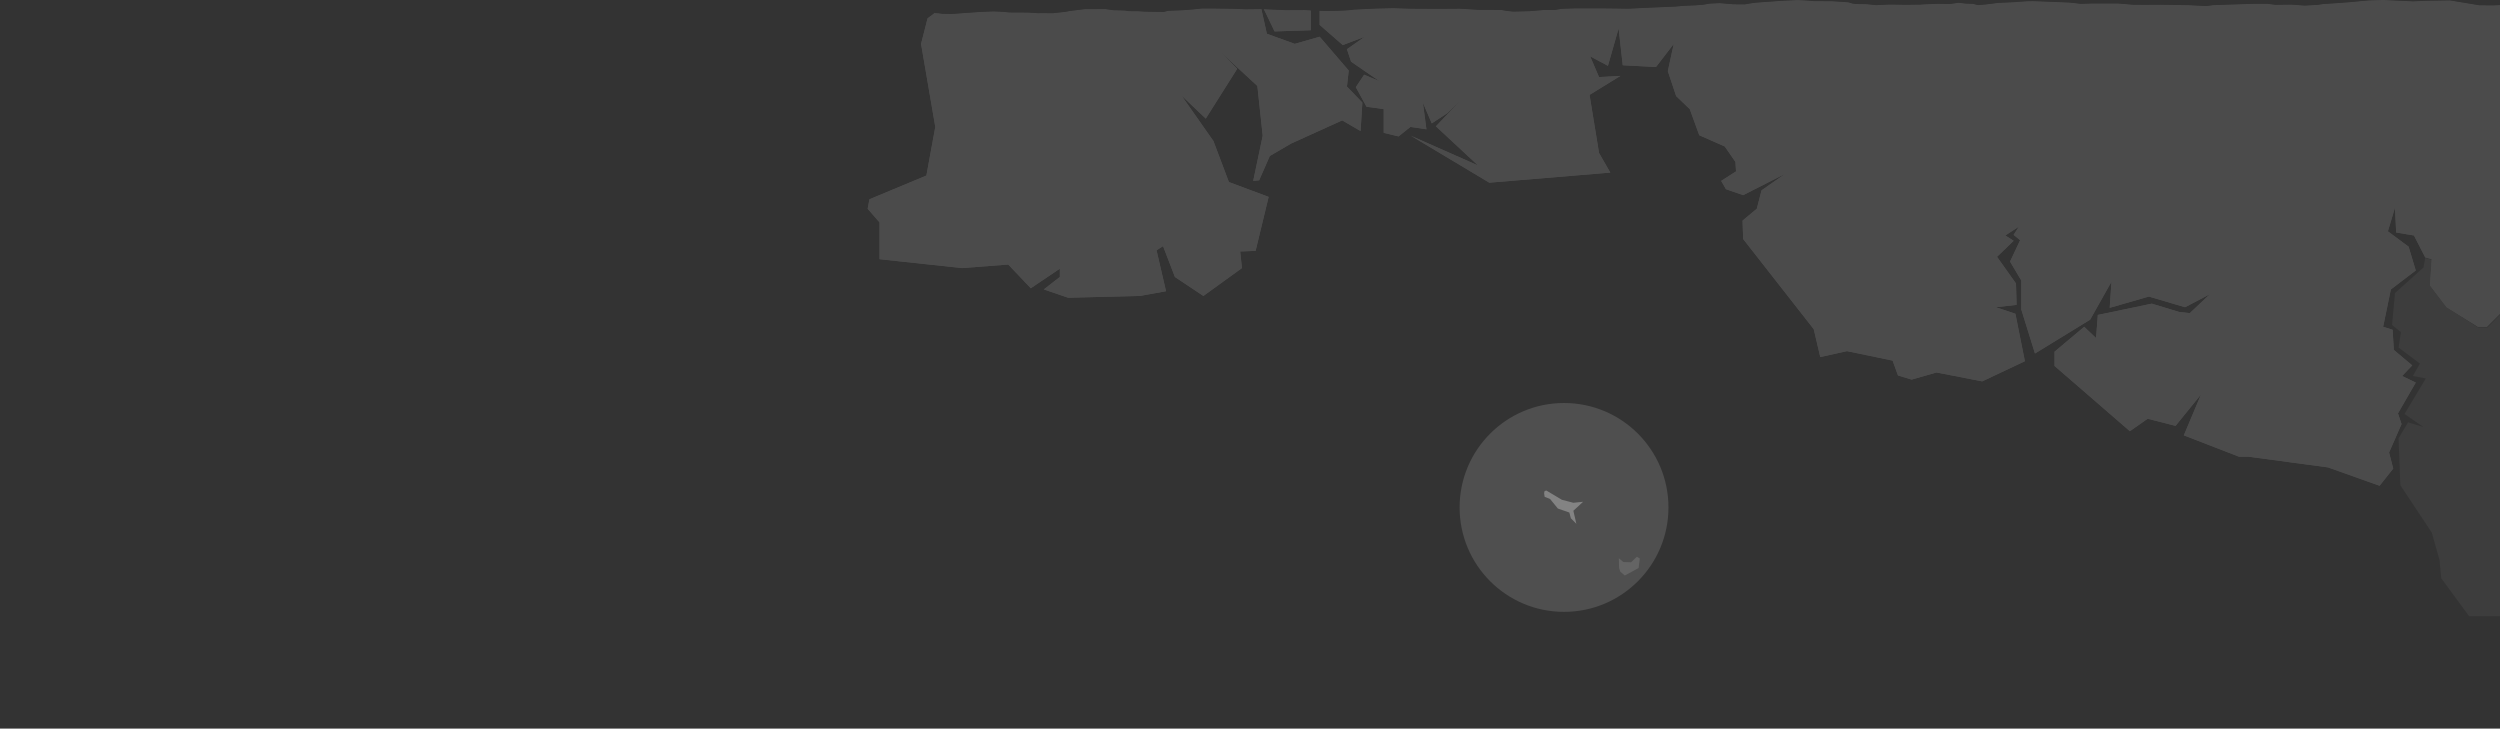 <svg xmlns="http://www.w3.org/2000/svg" xmlns:xlink="http://www.w3.org/1999/xlink" width="1927.156" height="561.66" viewBox="0 0 1927.156 561.66">
  <rect x="0" y="0" width="1927.156" height="561.66" fill="#333333" stroke="none"/>
  <defs>
    <clipPath id="clip-path">
      <path id="Union_12" data-name="Union 12" d="M-3682-5034.8v-471.273c2.067.121,4.432.18,5.022.18,1.478,0,10.931-.059,10.931-.059l22.749-3.042,17.432.239,10.931.358,13.885-1.312h.59l8.272.478,11.227.238,6.5.477,7.682.6,11.818.715,9.157.477,4.728.537,9.749.417,10.045-.595,12.41.119,5.909-.6h11.52l18.91.478,12.112.357,4.727.536,13-.536,22.453-.3,12.409.061,8.863-.061,11.522-.774h19.8l8.864.238,4.135-.418,5.024-.417,11.52-.357,10.637-.358c4.545-.183,7.343-.12,9.063-.082.517.012.938.021,1.278.021,1.477,0,8.864.537,8.864.537l13.294.477,9.157.954,6.2.417,5.318.6v.6l8.272.357,6.8.776,8.863-.12c10.341.179,13.886.477,13.886.477l11.227.121c7.68-.239,13.885-.121,13.885-.121l8.864.358,7.09-.6,8.568-.119.3-.6,5.613-.478,12.112-.657,14.773-.058c3.251-.359,10.635-.657,12.114-.657.886,0,4.432.119,10.341.358l10.635.6,11.227.656,4.726.537,3.842.537,8.863-.06,11.818.239,7.682.3,4.728.656,6.2.417,8.863.3,1.865.131,1.09-.145,4.28.5,1.061.037,3.818-.616,7.091-.814,6.2,1.333,10.931-.222,7.091.741,4.726-1.185,6.8-.445,5.318.592,10.635.444,6.8.74,3.25-1.406,2.954,1.259,7.979.37.156.47,2.207.058,3.3.457,7.04.125,11.227-.813,10.635-.741c5.91-.3,9.454-.444,10.341-.444,1.477,0,8.864.371,12.114.814l14.475.075,7.982.537,1.473-.067,10.371.053-.031-.078,9.158-.962,3.251-.667,11.52-1.405,15.955-.075,6.2.889s10.045.147,10.045.369.294.444,8.568.372l6.5.369,13.591.222,3.545-.888,11.227-.444,7.682-.592,7.09-.741h10.339l14.478.222,8.567.37,13.3-.147,17.727.814,14.475-.074,15.659.74s7.978-.147,9.453-.147,10.931-.37,13.591-.962l17.136-.814,12.7-.3,14.181.444,13.886.075h11.818l11.522-.075,6.5.372,7.978.518,17.431.074,4.136.74,5.022.518,12.7-.294,10.637-.889h8.568l5.613-.962,11.226-.37h18.909l12.408.148,8.864.147,15.066-.739,20.978-.888,6.8-.593,8.863-.371,6.2-.519,4.726-.813,7.682-.371,10.479.891,8.863.073,3.84-.666,4.725-.666,11.227-.814,10.641-.741c5.9-.295,9.448-.444,10.345-.444,1.471,0,8.86.371,12.111.815l14.762.074,12.125.814,3.212.962,2.69.371,8.566.148,7.093.74,8.86-.444s6.209-.149,13.891.147l11.229-.147s3.547-.371,13.878-.593l8.874.149,6.785-.963,5.794.677,5.126.137,4.014,1,6.2-.517,9.168-1.185,13.289-.592s7.387-.666,8.86-.666c.347,0,.762-.013,1.285-.027,1.713-.048,4.509-.127,9.06.1l10.639.445,11.523.444,5.018.519,4.135.519,8.86-.3h19.808l11.509.962,8.872.074,12.407-.074,22.456.371,13,.666,4.724-.666,12.112-.445,18.91-.592h11.523l5.914.74,12.407-.148,10.037.741,9.757-.519,4.724-.667,9.154-.592,11.816-.889,7.683-.74,6.5-.593,11.229-.3,6.838.3,2.022.1,13.892.639,10.933-.444,17.425-.3,22.752,3.776s9.449.073,10.934.073c.589,0,2.944-.073,5.018-.222h0V-5034.8Z" transform="translate(3674.845 7201.8)" fill="#fff"/>
    </clipPath>
    <clipPath id="clip-path-2">
      <rect id="Rectangle_820" data-name="Rectangle 820" width="5720.298" height="3665.339" fill="#fff"/>
    </clipPath>
  </defs>
  <g id="Groupe_749" data-name="Groupe 749" transform="translate(-144 131.459)">
    <circle id="Ellipse_556" data-name="Ellipse 556" cx="80.5" cy="80.5" r="80.5" transform="translate(1269.155 179.201)" fill="#fff" opacity="0.14"/>
    <path id="Tracé_2200" data-name="Tracé 2200" d="M639.341,712.4l7.515-6.936-7.515.771-8.862-2.313L618.533,696.8l-1.348.385-.385,1.542.385,2.888,4.239,1.734,5.972,7.321,8.861,3.084,1.158,4.43,4.238,4.238L639.341,712.4" transform="translate(717.499 -450.124)" fill="#fff" opacity="0.3"/>
    <g id="Groupe_de_masques_65" data-name="Groupe de masques 65" transform="translate(151.155 -1823.258)" opacity="0.3" clip-path="url(#clip-path)">
      <g id="Groupe_737" data-name="Groupe 737" transform="translate(-638.005 -693.301)" opacity="0.4" style="mix-blend-mode: hard-light;isolation: isolate">
        <path id="Tracé_2121" data-name="Tracé 2121" d="M3282.909,977.869l-3.275-1.638-26.207,29.481-14.195,37.671,13.1,10.919,12.015.547-21.839,3.821-14.191-25.114-14.2,9.281,4.365,26.752-21.84-1.092-1.634,27.843,5.458,6.006h-7.1l-7.643,4.367-10.917-.546-3.821,10.919h-12.555l1.087-7.1,9.83,2.73,1.637-9.281,4.913-2.183-1.636-4.914,13.1,3.822,1.638-31.119,12.011-8.735-13.649-5.459,3.823-14.2-22.929-1.638,24.022-6.005,21.292-19.654-1.093-25.659-25.115-1.092,3.823-13.649-14.2-3.276,9.284-8.189L3175.353,946.2l-6-21.292L3114.208,966.4l-9.28,21.292-12.016-6.006-9.277-19.655,10.372-29.481-19.651-16.379-33.852,2.73-21.837-10.373-46.951-56.779-1.094-10.373,4.913-16.924-20.744-13.1-13.1-21.838L2933.5,791.7l-34.939,45.86,20.2,25.114-19.109,24.568-21.84-1.092-9.824-11.465,6-57.871-12.556-6.005-1.643,35.487-22.923,33.3-.549,8.189-13.105,2.73,4.371-44.768-18.563-4.368-6-43.676-25.66-13.1,3.824-22.93-18.018-29.481,20.2-19.654-26.752-3.276-45.315,33.849.549,8.735-7.645,3.276-16.379,3.822-19.653,25.66-14.2-4.367-5.459-12.557-21.291-4.367,54.051-46.406-5.463-9.281,45.86-59.508H2694.92l-19.654-14.195,6.006-19.108-9.285-19.654-18.563,14.194-6.55,23.476-33.3,26.206L2548.6,679.78l-14.739,19.654-32.212,1.638,9.278,11.465-12.554,8.735-4.915-32.757-26.752-16.924-82.44,13.648,3.825,15.833,29.483,8.189-8.193,28.389-49.132,38.217-49.139,18.563-34.941,1.092L2177.353,899.8l-48.045,32.757.547,28.935-18.559,4.368-26.752-6.006-18.019-27.844-20.745,4.914,7.647,60.055-19.111,27.843,14.741,18.562-6.551-2.729-13.106-10.919-31.661-62.785-12.015-16.924,15.286-13.1-19.106-3.276,4.914-7.1-6.551-24.022,14.192-21.292-90.08-45.86-12.558-37.671H1874.9l-26.753-20.746-15.831-4.367-7.644-14.741,15.836-30.027L1826.309,617l-8.193.546L1794.1,586.422l-11.463-20.746-14.744,6.006-22.381-6.552-11.466-58.417-51.868-28.936L1671.8,453.756l-22.381-11.465-4.369-16.379,25.112-21.838-14.2-13.649,24.569-34.4-22.928-5.459-10.376-21.838,2.187-15.833-15.286,22.384-51.867-3.276-41.491-14.195L1523.3,292.7l30.028-8.735-54.045-8.735-2.735-10.919,62.784-26.206,3.825-7.643-8.736-14.741,2.182-24.022-14.741-7.643-41.491,7.1L1469.8,177.5l-33.85,25.114-20.2,64.968-13.651,9.827,2.732,25.66-4.916,6.552-22.385,3.276-9.276,10.919-4.916-31.665,15.832-7.1,26.206-22.384,8.187-52.411,49.136-59.509-45.857-.546,28.932-40.4-7.1-23.476-7.1-4.913,14.74-7.1,14.744,14.741-13.1-26.752h-21.291L1470.892,23l-46.4,34.941L1380.266,63.4l-45.859,25.66-25.662,1.092-10.918,23.476-7.641-3.822-19.656,13.649-18.02,29.482,2.734,15.833L1209.93,217.9v32.757L1200.1,229.37l-14.736,4.914,48.041-49.136,15.284-36.033-6.005-30.573-20.2,9.281,17.468-39.309-13.1-40.946-16.379-3.821-24.567,21.292-37.674,55.687-8.186.546-15.832-20.2-27.3,18.563-38.767-13.1L1031.4,126.185l-8.185-1.638-24.568,18.562-15.288-3.822-4.369,6.551-37.666,10.373-2.736,24.022-85.165,6.552-1.639-8.735,25.663-44.222-48.046,7.1L797.733,84.147l-16.374,8.735-3.279,19.654-7.643-13.1-22.385,12.011-.545-19.655,15.286-10.919L758.426,77.6l-36.58,18.562,3.825,28.389-20.2-14.741h-8.732l-15.288,30.027,23.476,17.47-39.857,30.574-21.292-12.011-18.013,17.47-14.745,39.854,4.914,33.3,25.661-.546,22.931,36.033-10.373,40.4-3.823,3.822L634.5,341.29l-28.392,17.47-6.547,68.79,8.186,14.195,8.734,2.184,5.463,11.465-10.923,18.562-11.46,9.281H550.419l-6.006-39.309-37.124,2.73.547,26.752-27.3,13.1L466.89,500.708l-8.19,12.557,7.643,91.72,7.1,14.741,14.743,7.643-3.825,32.211,16.925,20.2h25.658l21.838,13.649,8.737-2.184,12.011,32.212L543.87,757.851,572.257,771.5l15.287-5.459,27.845,40.946,23.476,9.282L602.83,841.381l-45.859,51.866-22.383,13.1-12.013,10.373,2.184,24.022-6.552,15.287L528.584,967.5l-2.734,7.643,7.1,1.092,3.278,15.287,22.383,6.006-1.638,8.189,15.286,17.471h24.021l4.914,15.286-27.842,19.654-31.669,12.557-24.563,23.476-6.552,50.228-5.462,3.822v16.378l-9.826,13.1,84.079,35.487.543,16.924-19.654,56.233,9.825,12.557,8.191,68.79,15.833,1.638,20.2-16.378,13.649,9.281-15.833,4.367-27.841,40.947-15.834-3.276-3.277,16.378,37.123,19.108,10.375,13.1,8.734-.545-15.288,26.751-3.275,24.567,6.005,14.741-31.12,2.73-8.186,22.93-15.834,5.46-6.552,33.3,20.749,46.952,30.025,15.286,1.642,33.3-8.191,2.184-29.481-12.556-39.855,5.46,2.182,10.918,17.469,16.379,33.849,6.005,87.9-11.465,15.831,18.562,32.21,3.821,7.645-3.821,3.278-15.833,34.941,36.579-28.4,30.027,5.463,15.833,25.115,22.93,24.567-21.292,22.933,5.46,27.294-20.2L875.8,1762.4l21.842-12.01,18.56,33.849-3.822,15.286,12.011,9.281,6.006-15.287,24.023,2.184,14.2,7.644,10.369,22.93,21.84,9.827,3.275-8.189,28.391-11.465,24.025-.546,43.127,22.93-3.82-24.022,24.567-21.838,15.286-4.914,22.383,8.736,7.1,4.913L1187,1790.246l21.841,10.919,19.1-15.833,13.1-21.292-10.372-14.2,2.732-16.924,12.01-22.93,16.379-4.368,9.281-13.649,29.48,5.46,3.823,6.552,7.643,1.638,15.285-16.924,7.645.546,10.919,12.557,25.115-1.638,13.105,10.374,16.923,2.183,7.648,14.742,24.562-1.092-4.912,16.925,8.734,42.584,21.293,10.92-4.913,24.021,33.847,1.092,27.847-18.016,32.757-3.276,61.69,24.022h24.021l19.661,35.486,45.307,27.3,66.06-8.19,37.672,62.238,4.919,13.649-4.374,14.195,7.645,14.195,1.091,47.5,24.021-23.475,21.294-46.952,4.914,7.1,33.3-3.822,39.309,12.557,3.82-15.286,45.864-29.482,15.831-.546,22.383,32.757-8.191,12.011,6.555,11.465-7.643,14.195,4.366,16.925-7.1,24.022-30.026,60.6,5.456,15.833-4.365,24.021,14.738,6.006-3.275,19.654,7.1,11.465,17.47-18.016,4.365,7.643,33.3,3.276,54.6-40.946,20.742-27.3,3.274-7.643,24.571,2.729,10.921-12.557,16.376-3.276-1.638-48.043,9.283-12.557,21.293-15.287,25.113-33.849,11.464-21.838.55-16.379-28.39-49.681,76.428,3.275,6.012-16.378,39.85,6,25.112-21.292,43.681,1.092,21.291,14.741,10.37,32.757,37.127,36.579,1.091,42.038,16.925,27.844,7.643,6.551,19.654-36.033,26.752,16.379,13.65-9.281,10.917-22.93,49.134,4.367,8.191-28.39,31.665-12.011,19.655,15.287,17.471,2.184,6.552-4.368-14.744-20.2,1.1-8.189,30.024-14.74,9.828-14.195,14.742-80.255-13.648-19.654,23.476-5.46,19.651,15.286,15.836,1.092,13.649-8.736.546-7.643-8.734-23.476,8.188-48.589,16.923-16.379,43.13-23.476,3.825,7.1,43.126,1.638,27.3,21.292-2.732-8.189,15.834-27.843-14.741-6.552-.545-16.379h42.039l14.739-20.2V1603.53l39.856-14.194,10.917,22.384,51.865,28.936,16.927-2.73,5.459-24.568,10.372-13.1,8.188-3.275,24.572-3.823L3182.995,1615l15.835-2.183-9.278-21.292,17.47-42.038-14.741-60.6,31.119,2.73,24.022-6.551,6.005-6.005-2.184-15.287-21.292-32.757,2.727-25.66,10.372-20.747,3.277-15.286,14.741-3.822-16.378-19.108,4.917-15.832-4.917-7.1,6.553-22.385-21.292-25.659,8.189-40.946,16.376-1.092,22.931-23.476,1.636-17.47-7.642-15.287,7.642-15.832,30.03-9.827-20.205-45.86.552-8.735,19.653-15.287,1.094-16.925-9.284-42.038-10.375-13.649,2.186-16.924Z" transform="translate(2049.417 102.569)" fill="#fff" opacity="0.4"/>
        <path id="Tracé_2122" data-name="Tracé 2122" d="M694.694,33.4l-9.831,10.919-18.015-.546-2.727,8.189,21.293,9.281-2.187,9.281L660.3,62.336l3.278,36.579,6,2.729,5.456-9.281,2.734,10.373,9.826-4.913V80.352l5.46-7.1-1.095-8.735,3.28-20.746,12.551,3.822,3.277-13.1Z" transform="translate(2948.453 148.948)" fill="#fff"/>
        <path id="Tracé_2123" data-name="Tracé 2123" d="M514.253,45.8l-7.645,4.368-16.926.546L487.5,67.638l2.182,8.189,7.647-10.373,12.006,4.367L520.8,63.27l4.368-7.643-2.73-8.189Z" transform="translate(2177.849 204.246)" fill="#fff"/>
        <path id="Tracé_2124" data-name="Tracé 2124" d="M684.863,44.319l-18.015-.546-2.727,8.189,21.293,9.281-2.187,9.281L660.3,62.336l3.278,36.579,6,2.729,5.456-9.281,2.734,10.373,9.826-4.913V80.352l5.46-7.1-1.095-8.735,3.28-20.746,12.551,3.822,3.277-13.1L694.694,33.4l-9.831,10.919" transform="translate(2948.453 148.948)" fill="#fff"/>
        <path id="Tracé_2125" data-name="Tracé 2125" d="M506.608,50.167l-16.926.546L487.5,67.638l2.182,8.189,7.647-10.373,12.006,4.367L520.8,63.27l4.368-7.643-2.73-8.189L514.253,45.8l-7.645,4.367" transform="translate(2177.849 204.246)" fill="#fff"/>
        <g id="Groupe_736" data-name="Groupe 736" transform="translate(345.015 385.631)">
          <g id="Groupe_735" data-name="Groupe 735" clip-path="url(#clip-path-2)" style="mix-blend-mode: luminosity;isolation: isolate">
            <path id="Tracé_2126" data-name="Tracé 2126" d="M1861.205,517.31l-19.2-7.773-23.317-34.292-12.8,4.573-22.4-10.974,20.118-29.262-10.059-26.977-7.315,1.829L1767.932,403h-21.947l-13.717-16.917,2.743-27.433-11.888-5.944-5.944-12.345-6.4-76.814,15.546-24.69,21.946-14.174-21.031-17.375,20.118-24.233-19.2-4.572-32.92,14.174-12.8-10.974-17.375,2.744-25.148-34.75-55.781-11.887-24.233,12.8-16.917-3.2-8.23-21.946L1522.4,127.3l-19.661-19.2,5.03,40.236-19.2-26.519-31.548,48.923,4.115,58.068-9.144-5.029-.915-23.776-10.517,2.286,13.26,89.159,49.38,6.4-50.3,1.371-17.832,22.861,11.431,23.318-10.058-8.687-18.747,5.487,16-10.059-3.2-6.858,6.858-10.517,1.829-21.948-4.115-6.858-36.12-24.69-10.517-10.516-6.858-21.033L1380.2,216l22.861-6.4-1.372-9.6-41.151-8.687L1348.2,222.4l-19.2,5.029-12.8,7.316,4.116,19.661-8.688,34.749,7.773,20.118,6.4,2.743-4.572,5.487,6.858,27.89-22.4-42.979,8.231-41.608-6.859-19.661,8.23-20.118,1.371-28.805-20.574-17.832,9.144-18.746-11.43-18.29.914-14.174,15.088-35.664-28.8-16.917-21.946,32.463-.915-30.177-5.03.457-13.717,24.69c-9.6.457-18.746,1.372-28.348,1.829l-6.4,12.345-20.117,4.572-5.945,27.433,26.977,5.487-3.657,1.372-30.177-4.115-6.858,4.115,11.43,27.433-2.286,5.487,6.858,34.749-10.974-48.466-26.061-35.206-14.632.457-3.2,6.4L1123.7,128.21l-49.38-6.857-75.9,15.088-38.407,32.92-14.631,17.832,29.262,6.859,7.316,9.145-34.749,3.2-16.459-3.2,10.515-12.345L912,201.367,870.4,199.538l-3.657,8.687-32.92,6.4L851.65,232l-9.145-8.687-11.43,5.487-13.259-5.487-5.487-5.944v-5.944l11.889-5.029-12.346-6.858,21.032-9.6,14.631-23.319L826.5,155.644l-6.858-10.517-10.059,12.345-8.688-5.486,2.287-14.174-28.348-4.572L704.88,168.9l-49.837.915,4.572,12.8L700.766,209.6l-46.637-12.345-4.115,11.888L642.7,193.594,609.32,220.57l-64.926,3.658-2.743-21.947-23.318,6.858-16.461-17.832v26.062l-32.463-5.029-6.858,29.72,20.575.914-12.8,12.8,28.806,10.974,24.69,13.717v12.344l24.691,1.372,28.8,38.408-12.8-5.487L543.48,299.67,522.9,298.3l-3.2-14.174-7.773-1.371-22.4-13.717-15.545,7.315-6.4-10.059L421.4,272.236l14.631-15.089-13.717-13.259L408.6,248.461l-2.744,37.95L397.168,304.7l21.032,6.859,10.973,26.062,41.608,5.486,56.239,26.519,6.858-1.372v12.8l-8.231-5.944-22.4-11.888L500.5,373.741l-13.717-16.46-20.118-7.773-27.891-5.487-10.058-.915,5.943,10.059-9.144-3.2-12.8,5.944,5.487-13.26-8.23-26.062-38.406-16.46L345.5,310.187l-18.746-.457-4.115,5.03-7.315-12.345-17.374,11.43-6.4-9.145-21.033.457-7.772,42.979-3.2-7.773L242.167,329.39l-13.716,3.658L200.1,355.909l-5.487,20.575-13.259,6.859-6.4,20.575-4.573,5.03-7.772,4.572-10.517,31.092,3.2,27.891,7.316,11.431-7.773,3.2,19.2,17.375,37.492-3.658,8.23-4.116,8.231,5.944L180.9,508.166l-12.346,19.2,5.03-16.917-5.487-1.829-6.4,5.488-23.318,33.835-1.829,6.4,5.944,3.2-13.717,16.46-16.46,39.321,9.6,18.746,12.345,2.286.457,39.779,15.089,20.575-2.286,15.546L127.4,722.6l-15.089-10.059-3.2,14.632,45.266-.915,13.259-5.029-10.974,7.773,10.06,14.174-6.4-8.687-7.316.457-21.033-5.944-15.545,5.487,15.088,23.319L119.631,781.13l6.858,2.286-3.2,6.4,11.431,8.687,36.579-3.658,35.663,4.572,19.2-11.43,4.115-27.433,27.891-6.859,34.749,23.318,19.2,5.944L326.3,797.59l6.859-.457,20.575.915,52.124-19.661,26.062-20.118,26.976,7.773,40.693-30.177,35.206-10.059,14.632,2.286,20.117-7.773,26.977,8.687,7.772-27.434h14.632l21.49,16L665.1,705.23l12.345.458,6.858-4.572,6.858-.458,6.859-12.345L725,687.4l28.348-16.461,20.575-3.658,52.124-35.206,6.858-8.23,5.029,2.286-64.926,50.752-50.295,23.775L712.2,698.829l-6.859,2.744L695.279,713.46,642.24,734.95l-21.032,23.776L595.6,772.9,562.225,843.77l10.518,3.2,65.383-28.805,13.717,1.371L636.3,826.4l-23.319,26.062,60.354,2.743,11.431-17.832.456-21.033,37.95-21.032-19.661,25.6,10.059,1.372,34.749-27.434,7.773-7.316L734.6,830.053l45.266-3.2-9.145-10.974,6.859-12.8,12.344,5.487,34.293-5.487,10.515.914L820.1,812.678,791.3,818.165l17.375,10.973-56.7,16.46,19.661,10.974L747.4,860.23l-26.061,26.062,38.407-3.657,21.49,14.631,16-16.918,14.631-.458,24.69-12.344h13.717L839.3,875.318l-43.436,16.461,14.631,12.8,18.288-.457,13.26,21.033,6.859-22.4,32.462-3.2-25.6,11.431,4.572,18.746,55.325,6.4,17.375,5.03-21.489,7.316-8.688-7.316L870.4,952.133l-6.4-10.517-49.38,24.233-17.831-6.4-5.029,6.4L832.446,994.2l12.8,26.976,32.463-11.888,12.344,23.319,68.584,11.888,7.773-2.743-2.286,6.4L987.9,1060.5l55.324-25.147-17.375,15.088-3.2,15.09-16,44.808,11.887-53.038L981.5,1070.1l-25.148-19.661-72.7-10.973,2.744,15.089-6.858-9.145L873.6,1015.23l-16.918,12.8-18.289,3.2.914-8.23-13.717-13.717-21.489-1.828,19.2-7.316L791.3,971.794l-10.973,1.371,5.487-7.316L788.1,944.36h13.716L811.871,956.7l8.688-20.575-59.9-12.8-46.18,19.66-19.66-2.744-21.947,15.546-24.233,3.2-35.664-6.4-15.089-32.463L547.6,912.354l-18.29,10.974-42.522,8.229-16.918-32.006,27.891-28.805-13.717-4.116-25.6,37.95-17.832,16-21.032-24.233-3.2-21.947,11.888-7.773,10.974-34.749,12.345-18.289,4.573-11.888-32.464,6.858-34.292,27.891,9.6,64.012v11.888L383.45,926.985l-23.776,2.286L351.9,904.581l-16.459,11.43-28.348-.914,19.661,12.8-13.26,39.778,17.375-9.6,21.032,16.46,20.575,5.944,34.749-10.059L424.144,991l-1.372,18.289-41.608,9.6,11.887,8.687,10.059,66.755-5.487,36.579-10.973,9.6,10.059,17.832,14.173-2.744,7.316-21.032,22.861-18.289,19.661-38.864,21.49-19.661-4.572-13.716,7.315-12.345,6.858-3.2,43.437-.456,26.975,11.43,8.688,11.431,14.631.458,25.148,13.717,37.492,15.089,10.059,24.69,49.38,3.2,8.688,9.145,5.944-2.743,6.4.457,3.657,13.26,11.431,5.944,9.144,25.147L757,1179.375l-8.23,18.745,1.828,13.717,25.6,8.23,2.743,6.858,1.372,39.778-21.947,16.461-3.658,34.292-21.032,24.69.456,6.4-14.173,4.115-26.062-20.118h-8.688l1.373,36.121-12.8-40.236-27.433-26.061-22.4,3.657-21.49,3.658-28.806-5.486-25.147,14.174-35.664.457-13.716-2.743-32.005,17.831-20.576-6.858-42.522-1.372-21.49,19.2-26.518-10.516-20.575,2.287-55.782,18.288-9.145-7.316-5.486,6.4L217.02,1342.6l-7.316,21.49-57.611-14.631-2.286,6.4v6.859l8.23,26.061-5.487,5.03-44.352,3.2,19.2,13.26,39.322,21.033,44.351,5.486,15.088,8.687,30.177-11.431,12.345,24.691,26.062,9.144h7.316l10.059,18.29,30.635,16.917,26.061-21.947,8.688,3.658,9.144-10.515,6.858-39.322-8.23-4.116,10.059,2.286,9.145-4.572,6.4-1.829,44.351,5.943.457,3.2H399L386.651,1484.8l48.923,24.69,34.292,37.035,14.174.458,53.038,57.61,11.431,26.519,14.174,24.233,28.806,69.956,7.773,26.519,56.238-16-17.374,5.487-26.976,20.118-5.03,19.66,10.974,64.012-6.859,37.492-43.894,18.289-1.372,7.315,9.145,10.516v28.348l63.555,6.858,35.664-2.744,17.374,18.289,22.4-15.088v6.4l-12.344,9.6,18.746,6.4,55.325-1.371,20.117-3.658-7.315-31.549,5.03-3.2,9.144,23.776,21.948,14.632,29.72-21.49-1.371-12.8,11.887-.457,10.059-41.608-30.635-11.431-11.888-31.549-24.689-35.206,18.745,17.831,24.233-38.408-14.631-14.631,30.177,27.89,4.115,38.407-7.315,34.75,4.572-.457,8.23-18.746,16.46-9.6,39.323-17.832,14.173,8.23,1.371-21.946L934.408,1814l1.372-12.345-22.4-26.062-19.2,5.486-21.49-7.773-5.944-26.519,11.888,24.69,27.89-.914v-27.891l12.344-31.549,11.89,2.286.456-9.144h19.2l10.517-10.973,2.744-30.178-13.26-5.943,14.631-2.744v-16l-7.773-4.572,11.431,4.572,10.516-8.23-18.747-20.575,2.744-14.631,5.029,14.631,20.576,14.174,1.372,18.289-5.944,20.118-16,4.572-1.829,14.631,17.832,2.286,19.66-18.746-17.375,21.49,33.835,20.575-5.486-.458-32.921-20.117H967.786l-2.286,9.144-13.26,11.888-17.832-.914-2.286,10.059-10.517-1.372-8.23,24.69v26.519L931.207,1782l16.917-6.4-13.716,9.6,3.2,9.6,21.946,15.088-11.887-5.03-6.4,9.6,8.231,15.089,13.26,1.829v18.289l11.431,2.742,9.144-7.315,12.344,1.828-2.743-20.574,6.858,16,11.888-7.773,10.517-10.059-19.2,20.118,32.463,30.177-51.667-22.862,60.354,36.121,93.275-7.773-8.688-15.088-7.315-44.808,23.776-14.631-16.461.915-6.858-16,13.717,7.315,8.23-28.8,3.2,28.348,25.605,1.372,13.717-17.832-4.572,21.033,6.4,19.2,10.518,10.059L1206,1851.5l19.66,8.687,8.23,11.888.457,7.315-11.43,7.316,3.657,6.4,13.261,4.572,32.462-16.461-18.288,12.8-3.657,14.173-10.974,9.145.458,14.174,54.409,69.5,5.03,21.489,20.575-4.571,35.206,7.316,4.115,11.431,10.516,3.2,19.2-5.486,35.207,6.858,32.92-15.545-7.315-36.578-15.089-5.03,16-1.828-.458-16.46-14.631-20.576,12.8-12.344-6.4-4.115,10.516-6.858-4.115,6.4,5.03,4.115-7.773,16.461,8.687,14.631v22.4l10.517,33.835,42.521-26.062,16.461-29.262-1.372,20.118,30.177-8.687,27.891,8.23,19.2-10.058-15.547,14.631-8.229-.914-21.033-6.4-41.608,8.687-1.37,17.833-9.146-8.688-22.861,19.2v10.974l58.067,50.295,13.719-9.6,21.49,5.487,19.66-24.234-13.259,31.55,42.521,16.459h7.315l61.268,8.23,39.779,14.174,10.516-13.259-3.2-12.345,9.6-21.946-2.744-8.231,13.716-23.775-10.516-5.029,7.773-8.231-14.175-11.888-.914-15.546-7.317-2.286,5.945-28.8,19.2-14.632-5.486-18.29-16-11.888,5.487-18.289.915,19.2,13.716,2.286,8.688,16.917,5.029,1.372-1.372,20.118,12.8,16.917,24.232,15.089h6.859l20.117-20.118h21.033l14.174-23.318.914-26.519,41.15-12.345,16.46,12.8,14.631,1.371-6.858-11.43,4.572-35.207-8.687-41.15,8.687-25.148,20.576-5.029,6.4-12.8-15.088-32.919,12.347-17.375.913-13.26-10.516-7.773-2.286-13.717-6.858-.914-5.029-12.8-6.859,1.372-35.206,22.4-27.891,3.2-5.486,20.118-5.943,3.658-15.547-11.887-5.029-33.835-15.089-21.947-27.891-.915-16.461-22.4-20.574-5.029-10.974-9.6-28.348.457-11.432,8.688-10.516-7.773-21.49-2.744-11.431,8.688-12.8,3.657-25.6-8.23-7.773-42.979-14.629-25.606-12.346-78.643-35.664-23.776-2.286-6.858,5.03-5.487-2.286-28.805,13.717-16.917-17.374-11.431-34.751.914,5.488-13.259-1.829-21.49,17.833-10.972-4.117-11.431,18.747-20.575-.457-14.174,19.661-6.859,5.486-12.345,33.835,4.115,26.062-7.773,48.009-26.976,79.557-23.776-1.372-9.145,32.921-4.573,25.147,10.059,6.858-1.372-1.828-27.89-24.692-13.26-17.831-38.864,5.487-27.891,13.717-4.572,6.859-19.2,26.062-2.744-5.487-12.345,2.743-20.118,13.259-22.4-7.316.457-8.686-10.973-31.092-16,2.285-13.717,13.718,2.744,23.318-34.292,13.26-3.658-11.889-8.23-16.459,13.717-13.717-1.372-6.4-57.154-8.231-10.516,16.46-47.552-.458-13.717-70.412-30.177,8.23-10.516V795.3l4.573-3.658,5.486-42.066,20.575-19.659,26.519-10.06,23.318-16.917-4.572-12.345h-19.66l-12.8-15.089.914-6.4-18.289-5.03-2.743-12.8-6.4-.914,2.744-6.4-8.687-10.059,5.487-12.345-1.83-20.118,10.059-8.687,18.288-10.974,38.865-43.436Z" transform="translate(389.732 252.202)" fill="#fff"/>
            <path id="Tracé_2127" data-name="Tracé 2127" d="M392.521,61.086,374.689,58.8,351.37,69.317,350,72.975l1.829,3.2,2.743,2.286L367.83,84.4l6.859.915,5.489-5.486,6.856-.457,5.488,5.486,14.629,1.829,4.573,9.144,4.574-5.944-1.83-10.516-12.344-6.4Z" transform="translate(1253.505 210.049)" fill="#fff"/>
            <path id="Tracé_2128" data-name="Tracé 2128" d="M131.166,165.788l-10.516-1.372-5.487-9.6L105.1,150.7l-3.658,1.371,3.2,5.944-1.372,3.658-5.944,4.572-6.858,2.286L76.3,164.416l-18.289,4.116-8.687,11.887L18.231,192.307,6.8,206.938l.457,2.744,3.658,1.371,7.316.458,36.121-8.688h3.658l6.4,2.744,4.572,5.486-1.829,6.859-19.661,9.6L36.977,237.573l16.46,5.03,5.029-5.487,14.174-2.745,14.174-16.46,28.805,1.372,16-14.632h14.631l5.03-4.572v-4.115l-2.743-1.829-14.631-2.286-9.145-5.944Z" transform="translate(27.504 538.34)" fill="#fff"/>
            <path id="Tracé_2129" data-name="Tracé 2129" d="M59.043,211.833l5.487,4.115,8.687-10.974-9.6-14.174L56.3,198.117Z" transform="translate(204.331 681.588)" fill="#fff"/>
            <path id="Tracé_2130" data-name="Tracé 2130" d="M96.434,364.8l-4.573,1.826-5.486-5.485-5.944-.456L73.572,355.2,69,362.058,73.572,368l4.572-4.114L88.2,368l7.315,15.089,5.486.913,6.4-.913-10.059-2.746Z" transform="translate(249.699 1268.869)" fill="#fff"/>
            <path id="Tracé_2131" data-name="Tracé 2131" d="M374.689,58.8,351.37,69.317,350,72.975l1.829,3.2,2.743,2.286L367.83,84.4l6.859.915,5.489-5.486,6.856-.457,5.488,5.486,14.629,1.829,4.573,9.144,4.574-5.944-1.83-10.516-12.344-6.4-9.6-11.888L374.689,58.8" transform="translate(1253.505 210.049)" fill="#fff"/>
            <path id="Tracé_2132" data-name="Tracé 2132" d="M120.649,164.416l-5.487-9.6L105.1,150.7l-3.658,1.372,3.2,5.943-1.372,3.658-5.944,4.572-6.858,2.286L76.3,164.416l-18.289,4.116-8.687,11.887L18.231,192.307,6.8,206.939l.457,2.743,3.658,1.371,7.316.458,36.121-8.688h3.658l6.4,2.744,4.572,5.486-1.829,6.859-19.661,9.6L36.977,237.573l16.46,5.03,5.029-5.487,14.174-2.745,14.174-16.46,28.805,1.372,16-14.632h14.631l5.03-4.572v-4.115l-2.743-1.829-14.631-2.286-9.145-5.944,6.4-20.118-10.516-1.372" transform="translate(27.504 538.34)" fill="#fff"/>
            <path id="Tracé_2133" data-name="Tracé 2133" d="M64.53,215.948l8.687-10.973-9.6-14.175L56.3,198.116l2.743,13.716,5.487,4.116" transform="translate(204.331 681.588)" fill="#fff"/>
            <path id="Tracé_2134" data-name="Tracé 2134" d="M91.861,366.628l-5.486-5.485-5.944-.456L73.572,355.2,69,362.058,73.572,368l4.572-4.114L88.2,368l7.315,15.089,5.486.913,6.4-.913-10.059-2.746L96.434,364.8l-4.573,1.826" transform="translate(249.699 1268.869)" fill="#fff"/>
            <path id="Tracé_2135" data-name="Tracé 2135" d="M1842,509.537l-23.317-34.292-12.8,4.573-22.4-10.974,20.118-29.262-10.059-26.977-7.315,1.829L1767.932,403h-21.947l-13.717-16.917,2.743-27.433-11.888-5.944-5.944-12.345-6.4-76.814,15.546-24.69,21.946-14.174-21.031-17.375,20.118-24.233-19.2-4.572-32.92,14.174-12.8-10.974-17.375,2.744-25.148-34.75-55.781-11.887-24.233,12.8-16.917-3.2-8.23-21.946L1522.4,127.3l-19.661-19.2,5.03,40.236-19.2-26.519-31.548,48.923,4.115,58.068-9.144-5.029-.915-23.776-10.517,2.286,13.26,89.159,49.38,6.4-50.3,1.371-17.832,22.861,11.431,23.318-10.058-8.687-18.747,5.487,16-10.059-3.2-6.858,6.858-10.517,1.829-21.948-4.115-6.858-36.12-24.69-10.517-10.516-6.858-21.033L1380.2,216l22.861-6.4-1.372-9.6-41.151-8.687L1348.2,222.4l-19.2,5.029-12.8,7.316,4.116,19.661-8.688,34.749,7.773,20.118,6.4,2.743-4.572,5.487,6.858,27.89-22.4-42.979,8.231-41.608-6.859-19.661,8.23-20.118,1.371-28.805-20.574-17.832,9.144-18.746-11.43-18.29.914-14.174,15.088-35.664-28.8-16.917-21.946,32.463-.915-30.177-5.03.457-13.717,24.69c-9.6.457-18.746,1.372-28.348,1.829l-6.4,12.345-20.117,4.572-5.945,27.433,26.977,5.487-3.657,1.372-30.177-4.115-6.858,4.115,11.43,27.433-2.286,5.487,6.858,34.749-10.974-48.466-26.061-35.206-14.632.457-3.2,6.4L1123.7,128.21l-49.38-6.857-75.9,15.088-38.407,32.92-14.631,17.832,29.262,6.859,7.316,9.145-34.749,3.2-16.459-3.2,10.515-12.345L912,201.367,870.4,199.538l-3.657,8.687-32.92,6.4L851.65,232l-9.145-8.687-11.43,5.487-13.259-5.487-5.487-5.944v-5.944l11.889-5.029-12.346-6.858,21.032-9.6,14.631-23.319L826.5,155.644l-6.858-10.517-10.059,12.345-8.688-5.486,2.287-14.174-28.348-4.572L704.88,168.9l-49.837.915,4.572,12.8L700.766,209.6l-46.637-12.345-4.115,11.888L642.7,193.594,609.32,220.57l-64.926,3.658-2.743-21.947-23.318,6.858-16.461-17.832v26.062l-32.463-5.029-6.858,29.72,20.575.914-12.8,12.8,28.806,10.974,24.69,13.717v12.344l24.691,1.372,28.8,38.408-12.8-5.487L543.48,299.67,522.9,298.3l-3.2-14.174-7.773-1.371-22.4-13.717-15.545,7.315-6.4-10.059L421.4,272.236l14.631-15.089-13.717-13.259L408.6,248.461l-2.744,37.95L397.168,304.7l21.032,6.859,10.973,26.062,41.608,5.486,56.239,26.519,6.858-1.372v12.8l-8.231-5.944-22.4-11.888L500.5,373.741l-13.717-16.46-20.118-7.773-27.891-5.487-10.058-.915,5.943,10.059-9.144-3.2-12.8,5.944,5.487-13.26-8.23-26.062-38.406-16.46L345.5,310.187l-18.746-.457-4.115,5.03-7.315-12.345-17.374,11.43-6.4-9.145-21.033.457-7.772,42.979-3.2-7.773L242.167,329.39l-13.716,3.658L200.1,355.909l-5.487,20.575-13.259,6.859-6.4,20.575-4.573,5.03-7.772,4.572-10.517,31.092,3.2,27.891,7.316,11.431-7.773,3.2,19.2,17.375,37.492-3.658,8.23-4.116,8.231,5.944L180.9,508.166l-12.346,19.2,5.03-16.917-5.487-1.829-6.4,5.488-23.318,33.835-1.829,6.4,5.944,3.2-13.717,16.46-16.46,39.321,9.6,18.746,12.345,2.286.457,39.779,15.089,20.575-2.286,15.546L127.4,722.6l-15.089-10.059-3.2,14.632,45.266-.915,13.259-5.029-10.974,7.773,10.06,14.174-6.4-8.687-7.316.457-21.033-5.944-15.545,5.487,15.088,23.319L119.631,781.13l6.858,2.286-3.2,6.4,11.431,8.687,36.579-3.658,35.663,4.572,19.2-11.43,4.115-27.433,27.891-6.859,34.749,23.318,19.2,5.944L326.3,797.59l6.859-.457,20.575.915,52.124-19.661,26.062-20.118,26.976,7.773,40.693-30.177,35.206-10.059,14.632,2.286,20.117-7.773,26.977,8.687,7.772-27.434h14.632l21.49,16L665.1,705.23l12.345.458,6.858-4.572,6.858-.458,6.859-12.345L725,687.4l28.348-16.461,20.575-3.658,52.124-35.206,6.858-8.23,5.029,2.286-64.926,50.752-50.295,23.775L712.2,698.829l-6.859,2.744L695.279,713.46,642.24,734.95l-21.032,23.776L595.6,772.9,562.225,843.77l10.518,3.2,65.383-28.805,13.717,1.371L636.3,826.4l-23.319,26.062,60.354,2.743,11.431-17.832.456-21.033,37.95-21.032-19.661,25.6,10.059,1.372,34.749-27.434,7.773-7.316L734.6,830.053l45.266-3.2-9.145-10.974,6.859-12.8,12.344,5.487,34.293-5.487,10.515.914L820.1,812.678,791.3,818.165l17.375,10.973-56.7,16.46,19.661,10.974L747.4,860.23l-26.061,26.062,38.407-3.657,21.49,14.631,16-16.918,14.631-.458,24.69-12.344h13.717L839.3,875.318l-43.436,16.461,14.631,12.8,18.288-.457,13.26,21.033,6.859-22.4,32.462-3.2-25.6,11.431,4.572,18.746,55.325,6.4,17.375,5.03-21.489,7.316-8.688-7.316L870.4,952.133l-6.4-10.517-49.38,24.233-17.831-6.4-5.029,6.4L832.446,994.2l12.8,26.976,32.463-11.888,12.344,23.319,68.584,11.888,7.773-2.743-2.286,6.4L987.9,1060.5l55.324-25.147-17.375,15.088-3.2,15.09-16,44.808,11.887-53.038L981.5,1070.1l-25.148-19.661-72.7-10.973,2.744,15.089-6.858-9.145L873.6,1015.23l-16.918,12.8-18.289,3.2.914-8.23-13.717-13.717-21.489-1.828,19.2-7.316L791.3,971.794l-10.973,1.371,5.487-7.316L788.1,944.36h13.716L811.871,956.7l8.688-20.575-59.9-12.8-46.18,19.66-19.66-2.744-21.947,15.546-24.233,3.2-35.664-6.4-15.089-32.463L547.6,912.354l-18.29,10.974-42.522,8.229-16.918-32.006,27.891-28.805-13.717-4.116-25.6,37.95-17.832,16-21.032-24.233-3.2-21.947,11.888-7.773,10.974-34.749,12.345-18.289,4.573-11.888-32.464,6.858-34.292,27.891,9.6,64.012v11.888L383.45,926.985l-23.776,2.286L351.9,904.581l-16.459,11.43-28.348-.914,19.661,12.8-13.26,39.778,17.375-9.6,21.032,16.46,20.575,5.944,34.749-10.059L424.144,991l-1.372,18.289-41.608,9.6,11.887,8.687,10.059,66.755-5.487,36.579-10.973,9.6,10.059,17.832,14.173-2.744,7.316-21.032,22.861-18.289,19.661-38.864,21.49-19.661-4.572-13.716,7.315-12.345,6.858-3.2,43.437-.456,26.975,11.43,8.688,11.431,14.631.458,25.148,13.717,37.492,15.089,10.059,24.69,49.38,3.2,8.688,9.145,5.944-2.743,6.4.457,3.657,13.26,11.431,5.944,9.144,25.147L757,1179.375l-8.23,18.745,1.828,13.717,25.6,8.23,2.743,6.858,1.372,39.778-21.947,16.461-3.658,34.292-21.032,24.69.456,6.4-14.173,4.115-26.062-20.118h-8.688l1.373,36.121-12.8-40.236-27.433-26.061-22.4,3.657-21.49,3.658-28.806-5.486-25.147,14.174-35.664.457-13.716-2.743-32.005,17.831-20.576-6.858-42.522-1.372-21.49,19.2-26.518-10.516-20.575,2.287-55.782,18.288-9.145-7.316-5.486,6.4L217.02,1342.6l-7.316,21.49-57.611-14.631-2.286,6.4v6.859l8.23,26.061-5.487,5.03-44.352,3.2,19.2,13.26,39.322,21.033,44.351,5.486,15.088,8.687,30.177-11.431,12.345,24.691,26.062,9.144h7.316l10.059,18.29,30.635,16.917,26.061-21.947,8.688,3.658,9.144-10.515,6.858-39.322-8.23-4.116,10.059,2.286,9.145-4.572,6.4-1.829,44.351,5.943.457,3.2H399L386.651,1484.8l48.923,24.69,34.292,37.035,14.174.458,53.038,57.61,11.431,26.519,14.174,24.233,28.806,69.956,7.773,26.519,56.238-16-17.374,5.487-26.976,20.118-5.03,19.66,10.974,64.012-6.859,37.492-43.894,18.289-1.372,7.315,9.145,10.516v28.348l63.555,6.858,35.664-2.744,17.374,18.289,22.4-15.088v6.4l-12.344,9.6,18.746,6.4,55.325-1.371,20.117-3.658-7.315-31.549,5.03-3.2,9.144,23.776,21.948,14.632,29.72-21.49-1.371-12.8,11.887-.457,10.059-41.608-30.635-11.431-11.888-31.549-24.689-35.206,18.745,17.831,24.233-38.408-14.631-14.631,30.177,27.89,4.115,38.407-7.315,34.75,4.572-.457,8.23-18.746,16.46-9.6,39.323-17.832,14.173,8.23,1.371-21.946L934.408,1814l1.372-12.345-22.4-26.062-19.2,5.486-21.49-7.773-5.944-26.519,11.888,24.69,27.89-.914v-27.891l12.344-31.549,11.89,2.286.456-9.144h19.2l10.517-10.973,2.744-30.178-13.26-5.943,14.631-2.744v-16l-7.773-4.572,11.431,4.572,10.516-8.23-18.747-20.575,2.744-14.631,5.029,14.631,20.576,14.174,1.372,18.289-5.944,20.118-16,4.572-1.829,14.631,17.832,2.286,19.66-18.746-17.375,21.49,33.835,20.575-5.486-.458-32.921-20.117H967.786l-2.286,9.144-13.26,11.888-17.832-.914-2.286,10.059-10.517-1.372-8.23,24.69v26.519L931.207,1782l16.917-6.4-13.716,9.6,3.2,9.6,21.946,15.088-11.887-5.03-6.4,9.6,8.231,15.089,13.26,1.829v18.289l11.431,2.742,9.144-7.315,12.344,1.828-2.743-20.574,6.858,16,11.888-7.773,10.517-10.059-19.2,20.118,32.463,30.177-51.667-22.862,60.354,36.121,93.275-7.773-8.688-15.088-7.315-44.808,23.776-14.631-16.461.915-6.858-16,13.717,7.315,8.23-28.8,3.2,28.348,25.605,1.372,13.717-17.832-4.572,21.033,6.4,19.2,10.518,10.059L1206,1851.5l19.66,8.687,8.23,11.888.457,7.315-11.43,7.316,3.657,6.4,13.261,4.572,32.462-16.461-18.288,12.8-3.657,14.173-10.974,9.145.458,14.174,54.409,69.5,5.03,21.489,20.575-4.571,35.206,7.316,4.115,11.431,10.516,3.2,19.2-5.486,35.207,6.858,32.92-15.545-7.315-36.578-15.089-5.03,16-1.828-.458-16.46-14.631-20.576,12.8-12.344-6.4-4.115,10.516-6.858-4.115,6.4,5.03,4.115-7.773,16.461,8.687,14.631v22.4l10.517,33.835,42.521-26.062,16.461-29.262-1.372,20.118,30.177-8.687,27.891,8.23,19.2-10.058-15.547,14.631-8.229-.914-21.033-6.4-41.608,8.687-1.37,17.833-9.146-8.688-22.861,19.2v10.974l58.067,50.295,13.719-9.6,21.49,5.487,19.66-24.234-13.259,31.55,42.521,16.459h7.315l61.268,8.23,39.779,14.174,10.516-13.259-3.2-12.345,9.6-21.946-2.744-8.231,13.716-23.775-10.516-5.029,7.773-8.231-14.175-11.888-.914-15.546-7.317-2.286,5.945-28.8,19.2-14.632-5.486-18.29-16-11.888,5.487-18.289.915,19.2,13.716,2.286,8.688,16.917,5.029,1.372-1.372,20.118,12.8,16.917,24.232,15.089h6.859l20.117-20.118h21.033l14.174-23.318.914-26.519,41.15-12.345,16.46,12.8,14.631,1.371-6.858-11.43,4.572-35.207-8.687-41.15,8.687-25.148,20.576-5.029,6.4-12.8-15.088-32.919,12.347-17.375.913-13.26-10.516-7.773-2.286-13.717-6.858-.914-5.029-12.8-6.859,1.372-35.206,22.4-27.891,3.2-5.486,20.118-5.943,3.658-15.547-11.887-5.029-33.835-15.089-21.947-27.891-.915-16.461-22.4-20.574-5.029-10.974-9.6-28.348.457-11.432,8.688-10.516-7.773-21.49-2.744-11.431,8.688-12.8,3.657-25.6-8.23-7.773-42.979-14.629-25.606-12.346-78.643-35.664-23.776-2.286-6.858,5.03-5.487-2.286-28.805,13.717-16.917-17.374-11.431-34.751.914,5.488-13.259-1.829-21.49,17.833-10.972-4.117-11.431,18.747-20.575-.457-14.174,19.661-6.859,5.486-12.345,33.835,4.115,26.062-7.773,48.009-26.976,79.557-23.776-1.372-9.145,32.921-4.573,25.147,10.059,6.858-1.372-1.828-27.89-24.692-13.26-17.831-38.864,5.487-27.891,13.717-4.572,6.859-19.2,26.062-2.744-5.487-12.345,2.743-20.118,13.259-22.4-7.316.457-8.686-10.973-31.092-16,2.285-13.717,13.718,2.744,23.318-34.292,13.26-3.658-11.889-8.23-16.459,13.717-13.717-1.372-6.4-57.154-8.231-10.516,16.46-47.552-.458-13.717-70.412-30.177,8.23-10.516V795.3l4.573-3.658,5.486-42.066,20.575-19.659,26.519-10.06,23.318-16.917-4.572-12.345" transform="translate(389.732 252.202)" fill="#fff"/>
            <path id="Tracé_2136" data-name="Tracé 2136" d="M534.525,347.662H514.866l-12.8-15.089.914-6.4-18.289-5.03-2.743-12.8-6.4-.915,2.746-6.4L469.6,290.966l5.486-12.345L473.258,258.5l10.059-8.686,18.289-10.973,38.864-43.437,29.722-21.032L550.987,166.6" transform="translate(1680.747 595.14)" fill="#fff"/>
            <path id="Tracé_2137" data-name="Tracé 2137" d="M1463.47,163.078l-5.028-10.059-8.689,8.687-11.887-5.944-4.119-17.832-5.031,18.289h-24.228l-4.11,7.773,27.432,10.058-32.008,6.4-2.289-13.717-16.462,8.231-19.2-2.287,9.6,19.2-17.83,27.433-32.465,16H1300.7l-2.287,9.6,10.059,14.632-13.72,3.2-.455,9.145,13.262,1.83,10.054,15.545-6.856,12.8,4.573,13.717,15.09-.914L1316.7,333.623l-.915,13.717,21.031-10.059-7.774,18.746,5.036,8.688,16.913-7.315,16.46,11.887,16.005-5.944.913,9.144-8.229,4.572,13.26,14.631.912,5.944-7.313.457-27.892-23.318-9.6,3.2,20.573,41.149-9.14,17.375,20.11,2.743,1.83,14.175-13.254,26.061,29.717-3.2,21.948-24.233-1.83-1.371,4.573,2.744,8.226,11.43-1.827,14.174,8.688,11.429,7.774,35.208-.918,14.174-16.458,12.8-.46,7.315,16.918,38.406-25.144,8.229-6.4,13.262,6.4,12.8-1.373,14.632-19.2,20.118-13.717.457-6.864,34.292,17.833,21.49-5.488,19.2,4.113,5.486-4.113,13.716,13.718,15.545-12.342,3.659-2.746,12.345-8.683,17.374-2.291,21.49,17.833,27.433,1.831,13.26-5.032,4.572-20.118,5.487-26.058-2.287,12.341,51.209-14.63,34.75,7.774,17.831-13.263,1.828-11.428-18.288-20.576,3.2L1297.5,974.2l-8.689,10.972-4.565,20.576-14.178,2.286-43.44-23.776-9.144-19.2L1184.1,977.4v14.174l-12.342,16.917-35.21.457.46,13.259,12.344,5.945-13.257,22.861,2.282,6.858-22.858-17.375-36.124-1.371-3.195-6.4-36.124,20.118-14.175,13.717-6.861,40.236,7.319,19.661-.458,6.4-11.429,7.318-13.263-.916-16.46-12.344-19.656,4.115,11.427,16.46L964.18,1214.7l-8.232,11.888L930.8,1238.933l-.915,7.315,12.344,16.46-5.485,4.115-14.629-2.286-16.463-12.8-26.519,10.059-6.858,23.776,39.781,51.21-1.373,28.347,1.831,14.631L918,1391.646l-12.347,23.775-.458,20.119h29.267l1.825-20.119,18.288-10.058,57.152-5.487,17.378,16-5.031,5.028-.912,21.49-28.8,20.575-71.332-5.028-45.72,42.064-14.632,26.062,6.856,19.2-16,13.717-1.831,21.489,69.959-11.887,32.46,15.089,6.4-2.744,25.607,13.26,18.287,20.118,42.522-5.487,10.971,9.6,23.319,40.693,11.886,4.573,8.229,15.545,6.861,34.293,24.688,35.206-7.77,9.6,1.827,11.888-17.375,13.26-13.718,2.744-16.46,21.946-1.37,21.947,19.2,30.634-16.46,31.548,19.2,13.26,37.036-16,22.4-33.378,3.658,24.233-4.568,12.8,4.568,27.433,17.83,10.06-16.455,28.806-34.3,13.716-5.943,40.693-21.489,17.375-11.892,7.315-20.573-.457-2.742,12.8-19.2,1.828-5.943,19.2,56.233,1.372,6.862,25.147,27.891.457,1.825,26.977-69.5.914-2.288,11.888-26.065,10.974-1.828,12.8,12.808,17.375-9.149,34.75.457,21.033,25.6,15.087-.455,21.491-11.432,17.831-4.113,19.2,24.231,9.6-.912,6.859-12.344,4.116.454,6.859,8.231,7.772,23.321-36.578,42.056.915,8.239-26.976,6.4-4.115,11.429-5.03,31.548,6.4,58.529-53.953.455.458,4.573,13.259-1.83,27.891,3.658,5.943,13.714,1.372,31.55-30.635,71.79-14.174,3.192,1.83,22.409-12.346,6.856-10.972,12.807-.915,21.943,4.115,13.714-5.031,10.974,8.688,46.635,15.088,20.581,3.658,30.635-15.088,24.229,11.43,3.663,5.487,26.059-.457,1.828-14.633,6.4-2.743,27.887-5.945,35.2,7.316,24.694-23.317h8.687l4.116-40.237,16.005-36.579,10.971-7.315,19.2,2.287,11.431-6.4,6.4-19.662,12.8-5.029,13.717,1.829,27.428-9.6h36.124l26.98-24.689,11.886-6.859,12.342,5.488,20.576-3.2,17.378-9.6-.46-19.2-15.087-35.666,3.2-5.943,20.118,1.372,11.89,6.857,47.551,2.743,10.514,9.146,7.774.457,4.575,5.944,20.113-6.4,34.754,59.44,162.769,58.982,14.172-39.78-5.485-25.146,5.485-3.658,8.689-19.662,13.262,2.287,15.543-48.467-10.056-16.46L2332.657,1949l14.17,1.372,20.578-21.033-10.971-24.689,1.373-12.8,7.771-11.431,22.858-12.8,2.288-27.433,10.062-8.688,9.144-25.6-5.03-13.26,11.432-10.061-.916-28.347,8.229-23.776,10.972-6.858,26.524-5.03,11.884-31.091,21.031-3.659,20.124,3.659,32.915,11.43,26.06-2.286,28.8-15.086,12.351-5.032,5.486-12.8-2.743-33.378-15.094-32.006,8.232-11.889-5.946-26.975,7.777-19.661,10.516-15.089-5.486-3.2-19.661-18.288-11.431-24.233L2575.9,1403.99l-3.2-69.041-13.256-2.286-4.118-43.437,7.773-42.064-10.059-10.515-6.859-10.517,10.516-19.2-21.948-67.213v-35.206l9.6-9.145,5.032-28.8,11.429-18.748,32.462-29.261,2.749-2.285,20.112-35.208-12.345-24.232-4.573-21.033,6.4-27.433-11.881-6.4,12.8-24.691,5.489-2.744-33.381-78.185,1.833-1.829.912-7.316-4.571-27.89,4.113-13.716,21.492-18.29-1.829-18.746,4.116-13.259-10.974-17.375-4.118-33.835,5.031-20.575,10.517-9.145-3.2-5.943-42.515-11.431-21.033-19.661-20.576-.914-19.206,7.315-21.491-15.089-5.943-12.344-30.175,1.829-10.98-6.859L2416.785,528.4l-1.827,6.859-33.836.457L2359.176,522h-.917l-33.376,19.2,3.656,19.661L2313.911,591.5l-11.889-1.372-18.291,19.2-26.061,4.115-4.113-5.487-9.6,8.23-3.655,19.66-8.686-10.059-5.947,2.744-10.975,18.746,1.831,14.174-40.7,26.52-11.427,4.114-21.946-10.059-38.863-4.573-16.46-21.489L2094.439,645l-7.771-11.431-16.915-10.974-5.031,4.573-11.429-5.944-11.889,3.657L2026.316,613.9l-5.031,2.286-6.4-39.322-24.231-47.094-3.2.914-1.833-20.575-17.373-21.489,9.6-25.6,9.6-10.06-8.231-25.147-19.2-5.029,5.943-34.293-7.771-18.745-12.347-6.859-15.087-12.345-5.486-24.69L1789.929,351l-138.079,8.687-.918-2.286-72.238-17.832-31.554-15.546-15.087-17.831L1515.593,265.5l15.09-48.465L1566.8,192.8,1554,162.621l6.856-36.121-41.61,27.891-21.031-4.115-22.4,14.632Z" transform="translate(3045.708 451.892)" fill="#fff" opacity="0.4"/>
            <path id="Tracé_2138" data-name="Tracé 2138" d="M992.713,170.218,964.369,153.3l-16.463,11.887-13.712-2.743-19.669,5.944-1.825,6.859,32,53.5-4.11,14.174.907,8.688,39.327,47.551,18.29,9.144,28.346-2.743,16.461,13.717-8.687,24.69,7.774,16.46,10.062,5.486,7.766-18.289,39.327-28.805-9.149-11.888,26.977-10.973V280.866l-10.52,2.286-4.566-10.516-9.149,1.371L1080.5,242.46l7.317-5.487-15.093,1.371-4.113-15.088,6.855-8.229-3.658-10.974,2.285-6.859-5.943-4.116-20.576-2.742,2.288-20.576-5.944-3.658-26.974-5.944-11.429,7.315Z" transform="translate(3263.617 547.628)" fill="#fff"/>
            <path id="Tracé_2139" data-name="Tracé 2139" d="M964.369,153.3l-16.463,11.889-13.712-2.743-19.669,5.944-1.825,6.858,32,53.495-4.11,14.175.912,8.687,39.322,47.552,18.29,9.145,28.346-2.743,16.461,13.717-8.687,24.689,7.774,16.462,10.062,5.486,7.766-18.289,39.327-28.8-9.149-11.888,26.977-10.974V280.867l-10.517,2.285-4.568-10.516-9.149,1.372L1080.5,242.459l7.317-5.486-15.093,1.372-4.113-15.088,6.855-8.23-3.658-10.974,2.285-6.858-5.943-4.115-20.576-2.743,2.288-20.575-5.944-3.658-26.974-5.944-11.429,7.316-12.807,2.743L964.369,153.3" transform="translate(3263.617 547.628)" fill="#fff"/>
            <path id="Tracé_2140" data-name="Tracé 2140" d="M1594.114,444.807l-20.118.458L1522.33,424.69l-27.433,2.743-23.319,15.088-28.349-.913,4.116-19.664-17.832-9.6L1422.2,376.68l4.116-13.717-20.577.458-6.4-12.347-14.173-1.828-10.976-8.229-21.032.914-9.142-10.516-6.4-.458-12.8,14.174-6.4-1.369-3.2-5.489-24.689-4.116-7.774,10.974-13.714,4.116-10.059,19.2-2.289,13.717,8.685,12.345-10.972,17.831-16,12.8-18.288-8.688-18.29,9.6-5.944-4.116-18.749-7.771-12.8,4.116-20.574,18.745,3.2,19.662-36.119-19.2-20.118.913-23.775,9.6-2.743,6.4-18.291-8.231-8.688-19.2-11.887-6.4-20.12-1.372-5.487,11.885-9.6-7.315,3.2-12.8-15.548-28.348-18.291,10.059L924.733,396.8l-22.861,16.918-19.2-4.574-20.576,18.291-21.03-19.2-4.573-13.717,23.776-25.149L831,338.73l-2.742,13.26-6.4,3.2-26.977-3.2L781.624,336.9l-73.614,9.6-28.348-5.489L665.03,327.3l-80.014,24.232-47.551,26.521-26.062,8.23-34.292-4.116-5.487,12.345-19.661,6.859.459,13.716-18.749,20.575,4.116,11.888-17.832,10.975,2.287,21.03L416.3,493.275l34.748-1.374,17.377,11.433-13.718,17.373,2.288,28.806L451.963,555l2.287,6.861,35.664,23.317,12.343,79.1,14.634,25.147,7.771,42.98,25.6,8.686,13.261-3.658,10.972-8.688,21.491,2.288,10.517,7.772,11.429-8.23,28.348-.456,10.975,9.145,20.574,5.027,16.46,22.863,28.348.459,15.089,21.944,4.572,34.294,16,11.888,5.486-3.658,5.487-20.575,27.889-2.742,35.21-22.4,6.856-1.83,5.488,13.262,6.858.913,1.829,13.258,10.514,7.773-.912,13.719-12.346,17.373,15.088,32.464-5.942,13.26-20.577,4.57-9.143,25.6,9.143,41.154-5.031,34.749,6.861,11.885-14.176-1.371-16.459-12.8-41.15,11.888-1.373,26.976-13.716,23.319H732.7l-19.659,20.117h-7.316l-24.233-15.546-12.346-16.916,1.373-19.662-5.489-1.369-1.373,7.315-21.947,19.661-2.284,24.69,6.859,5.485-1.828,11.889,16.459,12.346-5.486,9.6,10.059,1.83-16.461,27.433,14.629,10.06-11.884-3.657-7.317,12.344,1.37,36.122,24.233,36.576L676,1261.871l1.372,14.177,54.408,74.067,13.262,3.2,25.6-12.349,18.289,8.234,6.4-3.659,27.891,4.116,13.26-5.029,20.117-20.119,4.573-21.032,16-10.976,11.432-25.145-6.86-32.008-9.6-2.286-10.059-23.774,2.744-8.228-5.945-16.464-11.429-4.57,6.4-10.061-16-39.321-13.718-4.116,19.2-2.286,4.57-12.345-5.484-12.344,5.943-11.429.456,10.057,2.744,15.09-8.23,20.575,25.147,67.213,10.515,10.056-3.656,13.719,10.515,1.83,10.059,42.978,31.091-8.23-2.743-41.15,8.23,24.233,26.974-19.206,5.033-16,14.631,5.487,3.2-11.431-13.717-14.631,5.945-18.748,26.518-1.828-22.4,5.028-3.2,13.717,13.261,14.177-8.689,24.229-11.431-7.769-18.289,44.35-12.8,6.858-8.689,19.663-17.831-3.2.458,13.717-18.291-12.8-4.57,19.664,5.486,19.659-24.691,12.344,6.859,10.516,19.2-7.771,38.863,5.029,7.774,9.145,26.062,7.773,8.232,26.517-13.262.917-24.233-13.718-23.318-18.743-9.144,4.57-16.461,2.288-12.8-5.945-12.8,16.459,5.943,8.69,15.547-15.547,49.379,10.973,44.809,25.147L1062.818,1485l4.116-14.631-.458-36.122,21.944-23.318-20.574-27.431,26.978,14.173,27.432-9.144,11.888-.913,23.776,6.859-.456,7.314-12.8,3.658-9.145,10.059-27.889-3.2-11.888,7.315-20.574,18.745,1.828,6.859-3.2,6.86,2.286,27.891-8.688,11.43,15.547,40.235,51.208,40.238,20.576,55.323-.915,44.353,3.659,27.888-9.6,18.745-8.231,11.433-20.117,8.23,6.859,12.343v35.207l10.059,42.067,13.716,17.374h21.491l33.376,13.718,6.4-.459-8.685-20.119-28.347-33.375-2.744-13.719,2.744-14.173-10.062-9.6-5.943-35.206,10.517-63.1,21.491-30.633-19.206,2.743,3.2-49.38,32.919,36.123,14.631,13.257-17.374-5.029,7.773,29.265,47.094-14.177,13.716,9.6,5.03-17.83H1292.8l1.827-18.291,23.778,43.895-5.03-48.008,6.4-2.287h1.372l16,41.151,9.6,9.6,12.8-5.483-.458-35.209,8.23,9.6-1.831,7.317,21.49,18.292,6.859,36.578,16-20.118,9.6,19.2,32.008,3.66-26.518-44.352-28.35-28.806,21.491-18.285-23.319-18.747,25.147-15.089-8.23-42.067h-12.8l3.658-24.233-13.717-21.947,6.859-8.232,4.572,10.973,9.6,17.834-2.743,13.26,12.343,5.028-5.027,4.573,5.027,19.2,19.205-3.2,9.6,8.686-10.974-3.655-6.86,10.974-6.859,24.687,18.749,49.841,10.059-42.98,1.372,28.346,15.09-21.49,2.741,17.834-15.546,10.97,9.6,14.176,12.8-17.373,9.6,17.373,16,11.887,4.572-2.743,3.2-48.007,33.833,19.2,6.859-11.433-12.8-11.887,17.375-13.259-.912-10.057-11.888.455,10.973-8.686,39.777,15.542,27.436-8.227,26.977,9.144,13.717-4.111,7.315-12.347-4.116-13.719,22.4,5.945,7.774-21.031,13.718,45.264,7.771-15.088-3.2-20.575,10.516,48.468-53.039-25.606-3.2,9.6,61.724,45.72-5.486-12.344,20.117,6.859,5.03,13.717-4.572,16.459,3.2,27.436-18.745,27.434-5.03,23.774,1.37,11.89-15.545,7.77-3.2-5.487-19.2,12.8-36.118-8.688,4.113-15.546-11.889-10.058-18.288,5.942.914,20.117-9.144-9.6-1.371-27.432-21.49-3.2,7.771,31.55-16.46,5.941,2.287-23.316-20.117,10.973-12.8-9.144v16l-5.944,4.116-10.973-5.487,5.942-23.774-20.573,9.145,5.485-25.605-10.516,9.142-1.372-21.032-24.231,13.719-3.661-13.719-22.4,9.146,6.86,18.745-14.634-.458,8.691,15.547,30.173-1.83-21.489,9.6,6.4,8.227,12.346-8.227,30.636,19.2,14.63,24.689,7.315,1.375,4.573,42.979,43.437,26.975,14.633-2.288,12.345,7.315,22.4-18.741,43.439-4.12,32.919-12.8,21.49,5.032,44.351,23.775,26.061-49.836,32.464,9.141,7.775,10.975,6.4,12.8,6.859.458,37.5-21.948,29.719,1.833,27.432,10.515,7.315-.917,11.889-17.831,13.258-5.943,27.434,1.828,21.033,17.83,45.266,16,33.836,29.262,3.655,5.488,25.149,4.572-3.66,5.028-28.348-5.487-30.633,16.918-35.666-25.148-14.63,10.973,12.8,37.952-12.8,25.607,3.658,21.485,16.459,14.634,18.748-11.429,14.173,3.2,14.63-31.093,13.26-4.115,26.063-21.489,2.744,21.489,12.345,17.833,21.031,5.944,25.6-11.43h14.631l15.089,16.457,56.7-9.6,6.4-42.522,20.573-30.179,5.487-35.662,1.829-.456,24.235,11.43h27.888l4.575,5.484-9.146,17.834,23.318,16.459,40.237-25.6,26.521-6.861,14.627-.912,3.2,6.4-7.771,27.434,4.568,5.484,28.348,6.4,16-13.255,5.947-49.84,13.715-5.484,64.468-13.26,2.747-14.175-8.231-18.748,13.716-48.008-10.975-10.972,6.4-2.287-.913-34.294,23.774-15.088,2.287-6.4,2.285-28.807-15.548-23.774-8.227-7.773-.458-6.858,12.345-4.117.914-6.856-24.232-9.6,4.113-19.2,11.43-17.831.459-21.492-25.606-15.089-.457-21.031,9.145-34.751-12.8-17.374,1.829-12.8,26.064-10.974,2.284-11.885,69.5-.916-1.826-26.976-27.893-.458-6.86-25.148-56.236-1.37,5.942-19.2,19.206-1.829,2.743-12.8,20.573.458,11.89-7.315,21.485-17.377,5.947-40.691,34.292-13.715,16.462-28.806-17.835-10.06-4.573-27.433,4.573-12.8-3.655-24.233-22.408,33.377-37.035,16-19.2-13.26,16.458-31.548-19.2-30.632,1.374-21.947,16.458-21.948,13.716-2.744,17.373-13.259-1.828-11.887,7.773-9.6-24.689-35.206-6.86-34.29-8.229-15.546-11.886-4.573-23.318-40.693-10.975-9.6-42.52,5.49-18.29-20.12-25.6-13.26-6.4,2.744-32.464-15.088-69.956,11.889,1.829-21.491,16-13.716-6.862-19.2,14.633-26.062,45.724-42.065,71.327,5.03,28.8-20.577.915-21.49,5.028-5.029-17.37-16-57.155,5.488-18.29,10.058-1.828,20.119h-29.263l.457-20.119,12.346-23.774-5.488-11.888-1.826-14.632,1.367-28.345-39.776-51.211-41.149-3.658-9.146,19.2-11.429,8.23-22.4-14.175-16.461,30.178-6.4-5.03-14.173-23.318-.912-35.663-31.091-30.178-8.688-27.89-17.833-11.889-36.576-1.372-21.034,17.833L2156.96,485.5l-5.031,13.717-64.011-2.742,23.776,41.6-.457,13.717-9.6,18.291-21.032,28.8-17.834,12.345L2055,621.754l1.372,40.235-13.716,2.743-9.146,10.974-20.574-2.743-2.744,6.858-17.374,22.4-45.722,34.294-27.892-2.745-3.658-5.943-14.631,14.63-5.943-9.6,2.744-16-12.346-5.487,3.658-20.117-4.572-13.26L1909.6,627.7l5.943-20.575-3.658-13.717,6.4-12.344-5.487-9.6,6.855-9.6-18.745-27.434h-13.26l-38.406,24.689-3.2,12.8-32.92-10.518-27.889,3.2-4.116-5.487-17.831,38.864-20.119,19.661-.915-39.779-6.4-11.887,3.657-11.887-4.116-11.431-31.547-52.124-55.327,6.858-37.949-22.861Z" transform="translate(1490.344 1169.203)" fill="#fff" opacity="0.4"/>
            <path id="Tracé_2141" data-name="Tracé 2141" d="M717.762,647.036l-5.941-7.317-15.546-6.4,4.116-26.524-12.344,16.463-9.6-6.4,3.2,10.974-6.4,9.6L662.9,684.074l1.367,18.285,3.2-2.284V688.646l11.891.917-5.034-15.092,6.86-24.692,2.286-2.743,2.743-2.741,3.2-1.372Z" transform="translate(2371.268 2167.651)" fill="#fff"/>
            <path id="Tracé_2142" data-name="Tracé 2142" d="M715.69,623.845l-6.4-9.6-2.743-5.941-4.113,16-18.294,12.8,2.744,9.148-8.683,5.027,1.37,10.975,3.2,1.827,17.826-22.4L715.69,630.7Z" transform="translate(2425.921 2173.008)" fill="#fff"/>
            <path id="Tracé_2143" data-name="Tracé 2143" d="M657.67,757.592l25.153-13.721,2.284-17.374-5.489-3.2L669.1,733.356l-14.172-.458L646.7,726.04l.459,17.83,2.284,6.863Z" transform="translate(2313.397 2583.821)" fill="#fff"/>
            <path id="Tracé_2144" data-name="Tracé 2144" d="M599.252,620.394,578.676,598.9l-21.944-3.2-61.271-24.687-10.973-.917-17.831,4.113-.456,10.516,8.227,12.346,16.921,15.088,9.6,4.572,3.658,6.4,13.717,5.485L532.5,640.514l3.659.454,18.288-3.655,12.806-7.318,7.312,7.318,7.318,1.83,7.315,8.682Z" transform="translate(1668.6 2036.55)" fill="#fff"/>
            <path id="Tracé_2145" data-name="Tracé 2145" d="M613.73,732.563l-14.176-1.374-5.027,5.032V721.588l-19.659-6.856-12.8-17.833-6.856,2.283-6.86,27.89-11.433,8.689L532.8,764.569l9.6,35.207,21.03,28.8-17.83,21.95,33.378,37.49,40.7,5.032,26.975-9.6,20.576,19.2H681.4l18.747,12.343,28.346,1.375L754.1,931.454l6.856,1.828,6.857-2.743,11.891-8.227,28.8-49.835-18.289-11.433-36.581-.917L731.69,842.295h-7.768l-32.011-25.6-15.084-61.27-14.632,2.285-33.381-11.43Z" transform="translate(1906.513 2489.51)" fill="#fff"/>
            <path id="Tracé_2146" data-name="Tracé 2146" d="M675.782,757.607l-5.487-23.774,17.834-16.459L670.294,719.2l-21.032-5.489L620.914,696.8l-3.2.913-.914,3.659.914,6.856,10.061,4.114,14.172,17.377,21.029,7.317,2.748,10.513Z" transform="translate(2206.586 2489.155)" fill="#fff"/>
            <path id="Tracé_2147" data-name="Tracé 2147" d="M711.821,639.719l-15.546-6.4,4.116-26.521-12.347,16.463-9.6-6.407,3.2,10.978-6.4,9.6L662.9,684.074l1.367,18.285,3.2-2.284V688.646l11.887.909-5.03-15.084,6.86-24.692,2.286-2.745,2.746-2.743,3.2-1.371,28.345,4.115-5.941-7.315" transform="translate(2371.264 2167.651)" fill="#fff"/>
            <path id="Tracé_2148" data-name="Tracé 2148" d="M709.288,614.244l-2.743-5.944-4.113,16-18.294,12.8,2.746,9.148-8.684,5.024,1.374,10.975,3.2,1.829,17.831-22.4L715.688,630.7v-6.857l-6.4-9.6" transform="translate(2425.921 2173.008)" fill="#fff"/>
            <path id="Tracé_2149" data-name="Tracé 2149" d="M682.823,743.87l2.284-17.374-5.489-3.2L669.1,733.356l-14.172-.458L646.7,726.04l.459,17.83,2.284,6.863,8.227,6.859,25.153-13.721" transform="translate(2313.397 2583.821)" fill="#fff"/>
            <path id="Tracé_2150" data-name="Tracé 2150" d="M578.676,598.9l-21.944-3.2-61.271-24.687-10.973-.917-17.831,4.113-.456,10.516,8.227,12.346,16.921,15.088,9.6,4.572,3.658,6.4,13.717,5.485L532.5,640.514l3.659.454,18.288-3.659,12.806-7.315,7.312,7.315,7.318,1.834,7.315,8.682,10.059-27.43L578.676,598.9" transform="translate(1668.6 2036.55)" fill="#fff"/>
            <path id="Tracé_2151" data-name="Tracé 2151" d="M599.557,731.189l-5.031,5.032V721.588l-19.659-6.856-12.8-17.833-6.856,2.283-6.86,27.89-11.433,8.689L532.8,764.569l9.6,35.207,21.03,28.8-17.83,21.95,33.378,37.49,40.7,5.032,26.975-9.6,20.576,19.2H681.4l18.747,12.343,28.346,1.375L754.1,931.454l6.856,1.828,6.857-2.743,11.891-8.227,28.8-49.835-18.289-11.433-36.581-.917L731.69,842.295h-7.768l-32.011-25.6-15.084-61.27-14.632,2.285-33.381-11.43L613.73,732.563l-14.172-1.374" transform="translate(1906.513 2489.51)" fill="#fff"/>
            <path id="Tracé_2152" data-name="Tracé 2152" d="M670.294,733.832l17.834-16.459L670.294,719.2l-21.032-5.489L620.914,696.8l-3.2.913-.914,3.659.914,6.856,10.061,4.114,14.172,17.377,21.029,7.317,2.748,10.513,10.058,10.058-5.487-23.774" transform="translate(2206.586 2489.155)" fill="#fff"/>
            <path id="Tracé_2153" data-name="Tracé 2153" d="M682.823,743.87l2.284-17.374-5.489-3.2L669.1,733.356l-14.172-.458L646.7,726.04l.459,17.83,2.284,6.863,8.227,6.859,25.153-13.721" transform="translate(403.295 3386.186)" fill="#fff"/>
            <path id="Tracé_2154" data-name="Tracé 2154" d="M670.294,733.832l17.834-16.459L670.294,719.2l-21.032-5.489L620.914,696.8l-3.2.913-.914,3.659.914,6.856,10.061,4.114,14.172,17.377,21.029,7.317,2.748,10.513,10.058,10.058-5.487-23.774" transform="translate(296.483 3291.518)" fill="#fff"/>
            <path id="Tracé_2155" data-name="Tracé 2155" d="M661.921,731.967l.962-7.321-2.312-1.347-4.431,4.237-5.972-.192-3.468-2.89.193,7.513.962,2.892,3.467,2.89,10.6-5.782" transform="translate(887.041 1705.361)" fill="#fff"/>
          </g>
        </g>
      </g>
    </g>
  </g>
</svg>
